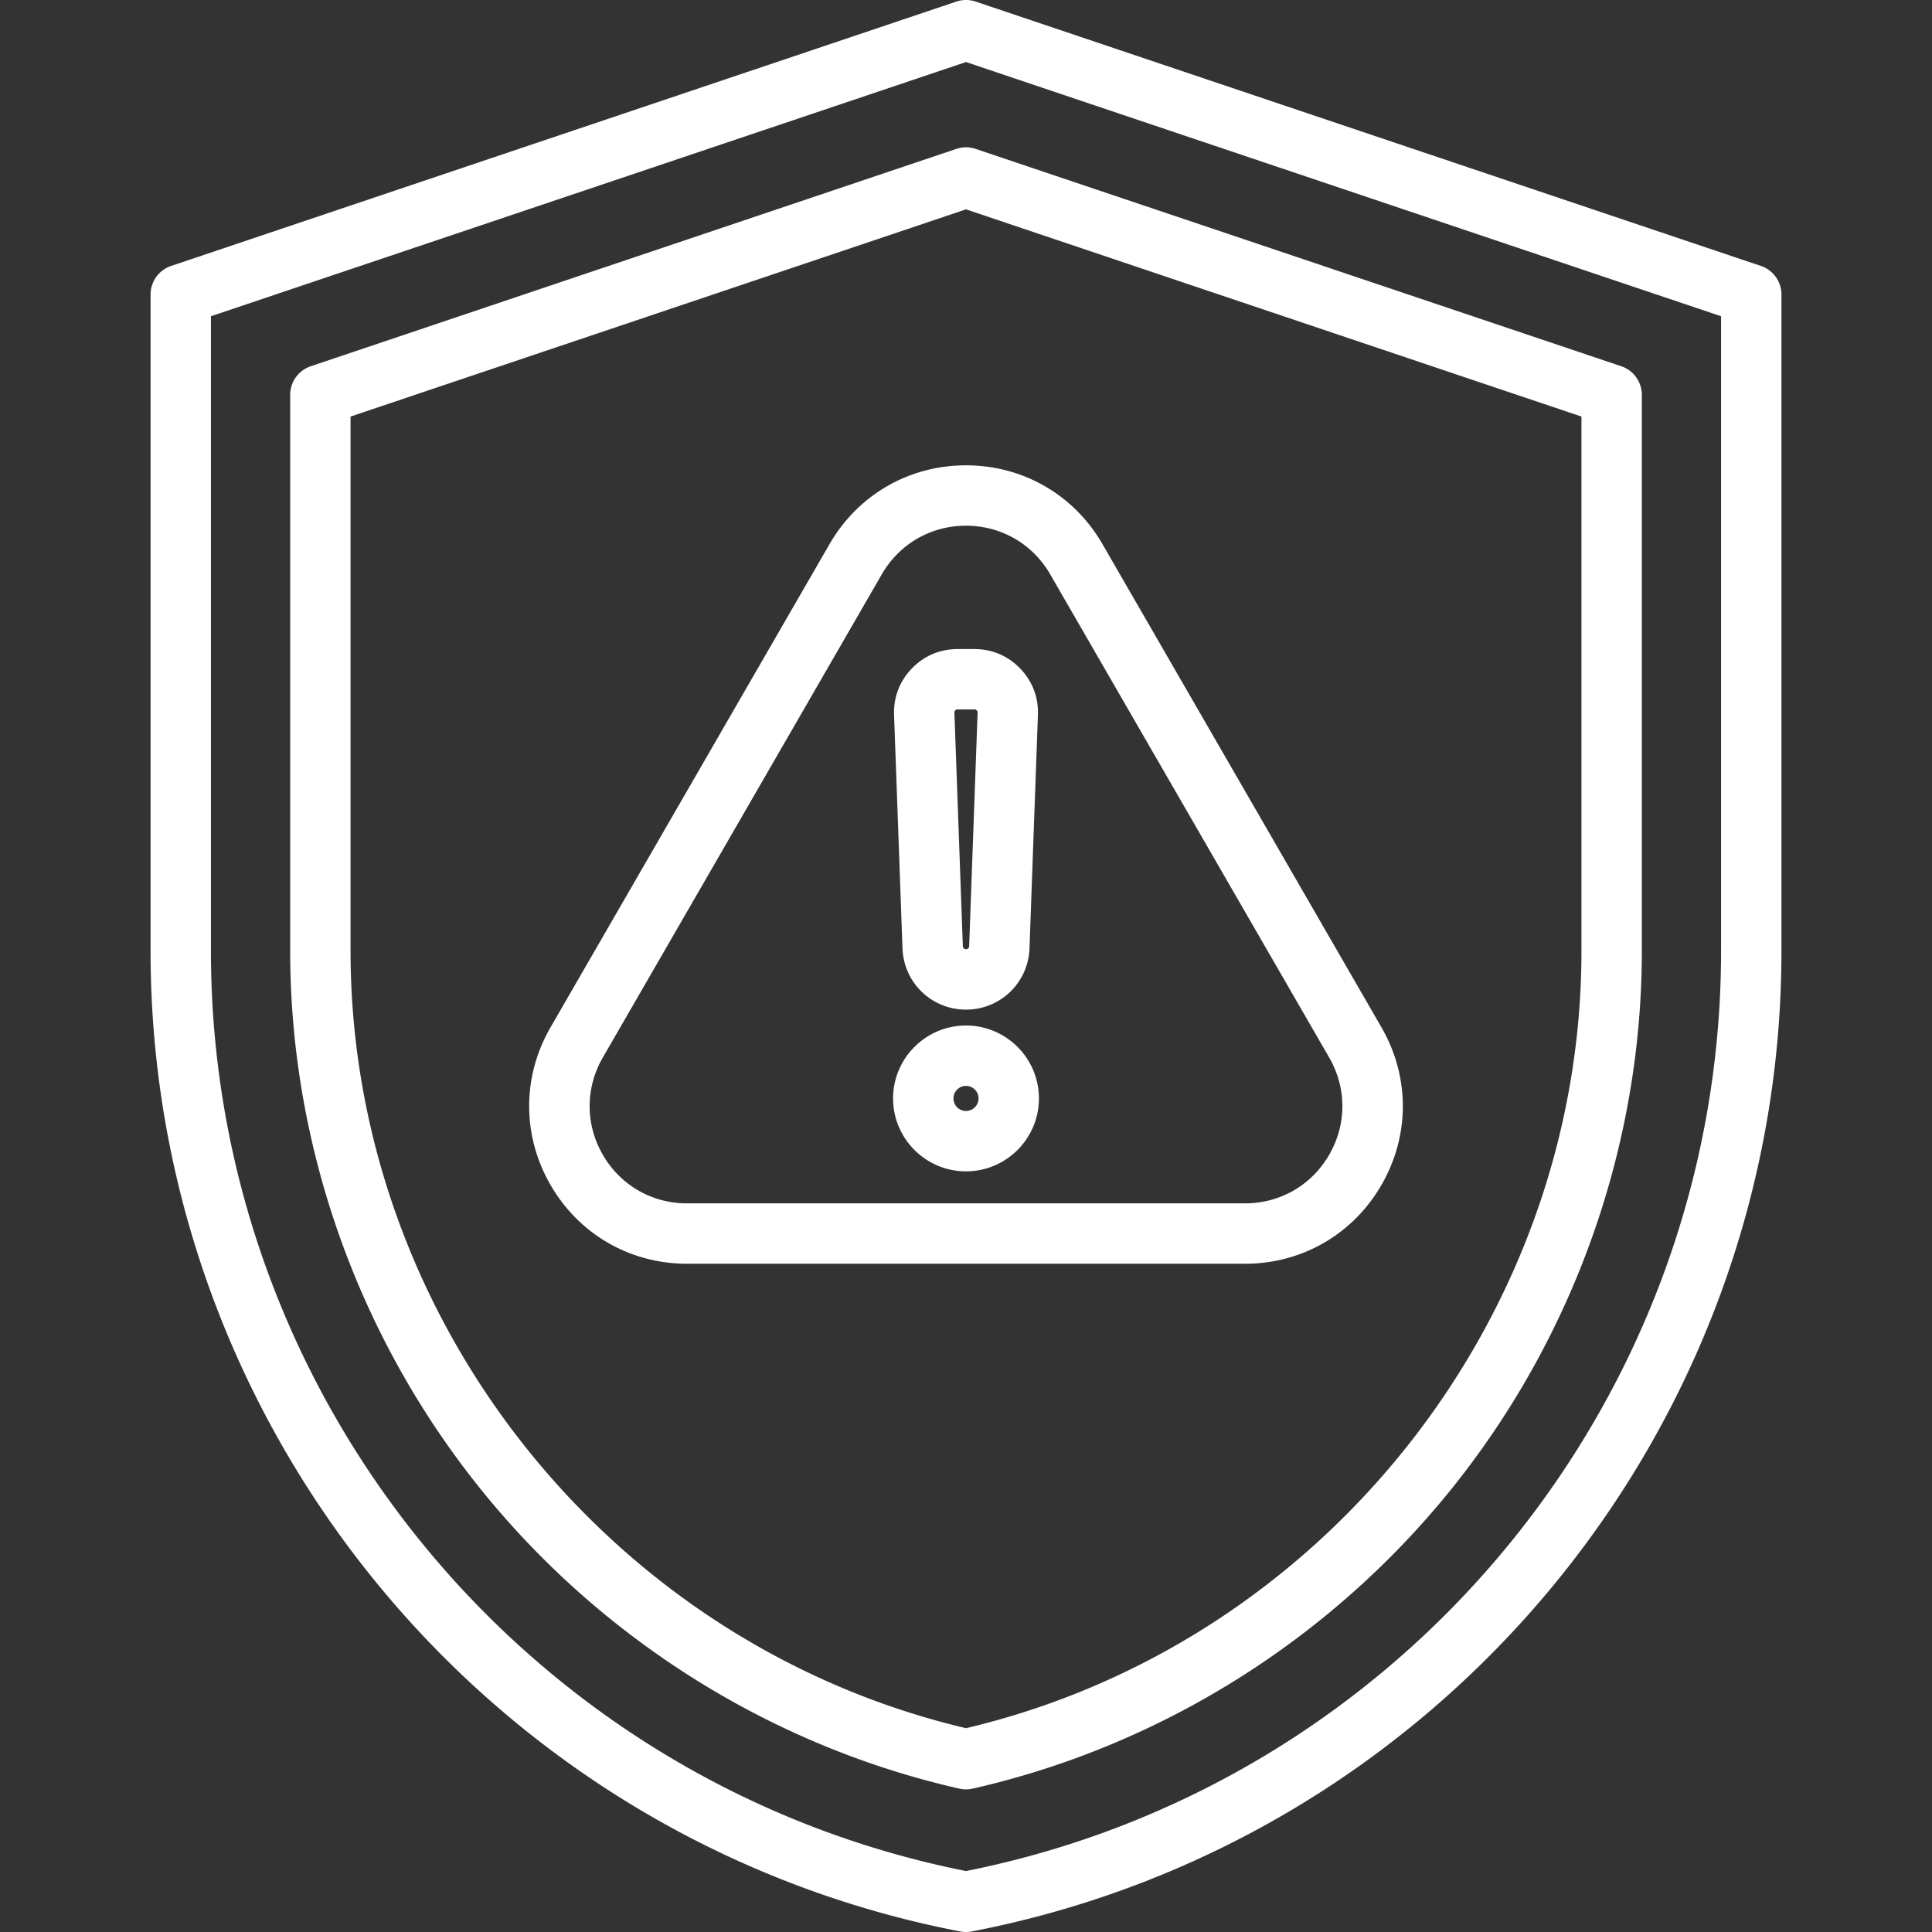 <?xml version="1.0" encoding="UTF-8"?>
<svg xmlns="http://www.w3.org/2000/svg" xmlns:xlink="http://www.w3.org/1999/xlink" version="1.1" width="512" height="512" x="0" y="0" viewBox="0 0 512 512" style="enable-background:new 0 0 512 512" xml:space="preserve">
  <rect x="0" y="0" width="512" height="512" fill="#333333" stroke="none"/>
  <g>
    <path d="M466.653 70.477 258.553.418a8.007 8.007 0 0 0-5.105 0L45.347 70.477a8 8 0 0 0-5.447 7.582v173.943c0 126.602 90.247 235.886 214.587 259.854a7.949 7.949 0 0 0 3.028 0c124.34-23.968 214.587-133.252 214.587-259.854V78.059a8.002 8.002 0 0 0-5.449-7.582zm-10.552 181.525c0 118.432-84.061 220.734-200.101 243.846C139.96 472.736 55.899 370.434 55.899 252.002V83.807L256 16.441l200.101 67.365zM253.447 39.458l-171.1 57.603a8 8 0 0 0-5.447 7.582v147.358c0 51.245 17.741 101.665 49.954 141.971 32.193 40.28 77.431 68.702 127.377 80.031a8.004 8.004 0 0 0 3.54 0c49.946-11.329 95.184-39.751 127.377-80.031 32.213-40.306 49.954-90.726 49.954-141.971V104.643a8 8 0 0 0-5.447-7.582L258.553 39.458a8.01 8.01 0 0 0-5.106 0zm165.654 70.933v141.61c0 97.323-68.479 183.658-163.101 205.989-94.621-22.331-163.101-108.666-163.101-205.989v-141.61L256 55.481zm-199.269 33.808L145.896 272.26c-7.55 13.076-7.55 28.688 0 41.764s21.07 20.882 36.168 20.882h147.871c15.098 0 28.618-7.807 36.168-20.882s7.55-28.688 0-41.764l-73.936-128.061c-7.549-13.075-21.07-20.881-36.168-20.881s-28.618 7.806-36.167 20.881zm58.481 8 73.936 128.061c4.657 8.066 4.657 17.698 0 25.764-4.658 8.066-12.999 12.882-22.313 12.882H182.064c-9.313 0-17.654-4.815-22.313-12.882-4.657-8.065-4.657-17.697 0-25.764l73.936-128.061c4.657-8.065 12.998-12.881 22.313-12.881s17.655 4.816 22.313 12.881zM256 271.772c-10.655 0-19.323 8.669-19.323 19.324S245.345 310.42 256 310.42s19.323-8.668 19.323-19.323-8.668-19.325-19.323-19.325zm0 22.648a3.327 3.327 0 0 1-3.323-3.323c0-1.833 1.491-3.324 3.323-3.324s3.323 1.491 3.323 3.324A3.327 3.327 0 0 1 256 294.42zm-14.352-117.264c-3.251 3.368-4.88 7.621-4.711 12.3l2.234 61.87c.327 9.103 7.719 16.233 16.828 16.233s16.501-7.131 16.828-16.231l2.234-61.872c.169-4.678-1.459-8.93-4.708-12.298-3.249-3.369-7.44-5.149-12.12-5.149h-4.469c-4.679 0-8.87 1.781-12.116 5.147zm17.191 11.11c.222.229.245.293.233.612l-2.234 61.874c-.016.453-.384.808-.838.808s-.822-.354-.838-.81l-2.234-61.872c-.012-.319.012-.382.236-.613.221-.229.282-.256.602-.256h4.469c.316 0 .383.028.604.257z" fill="#ffffff" opacity="1" data-original="#000000"></path>
  </g>
</svg>
